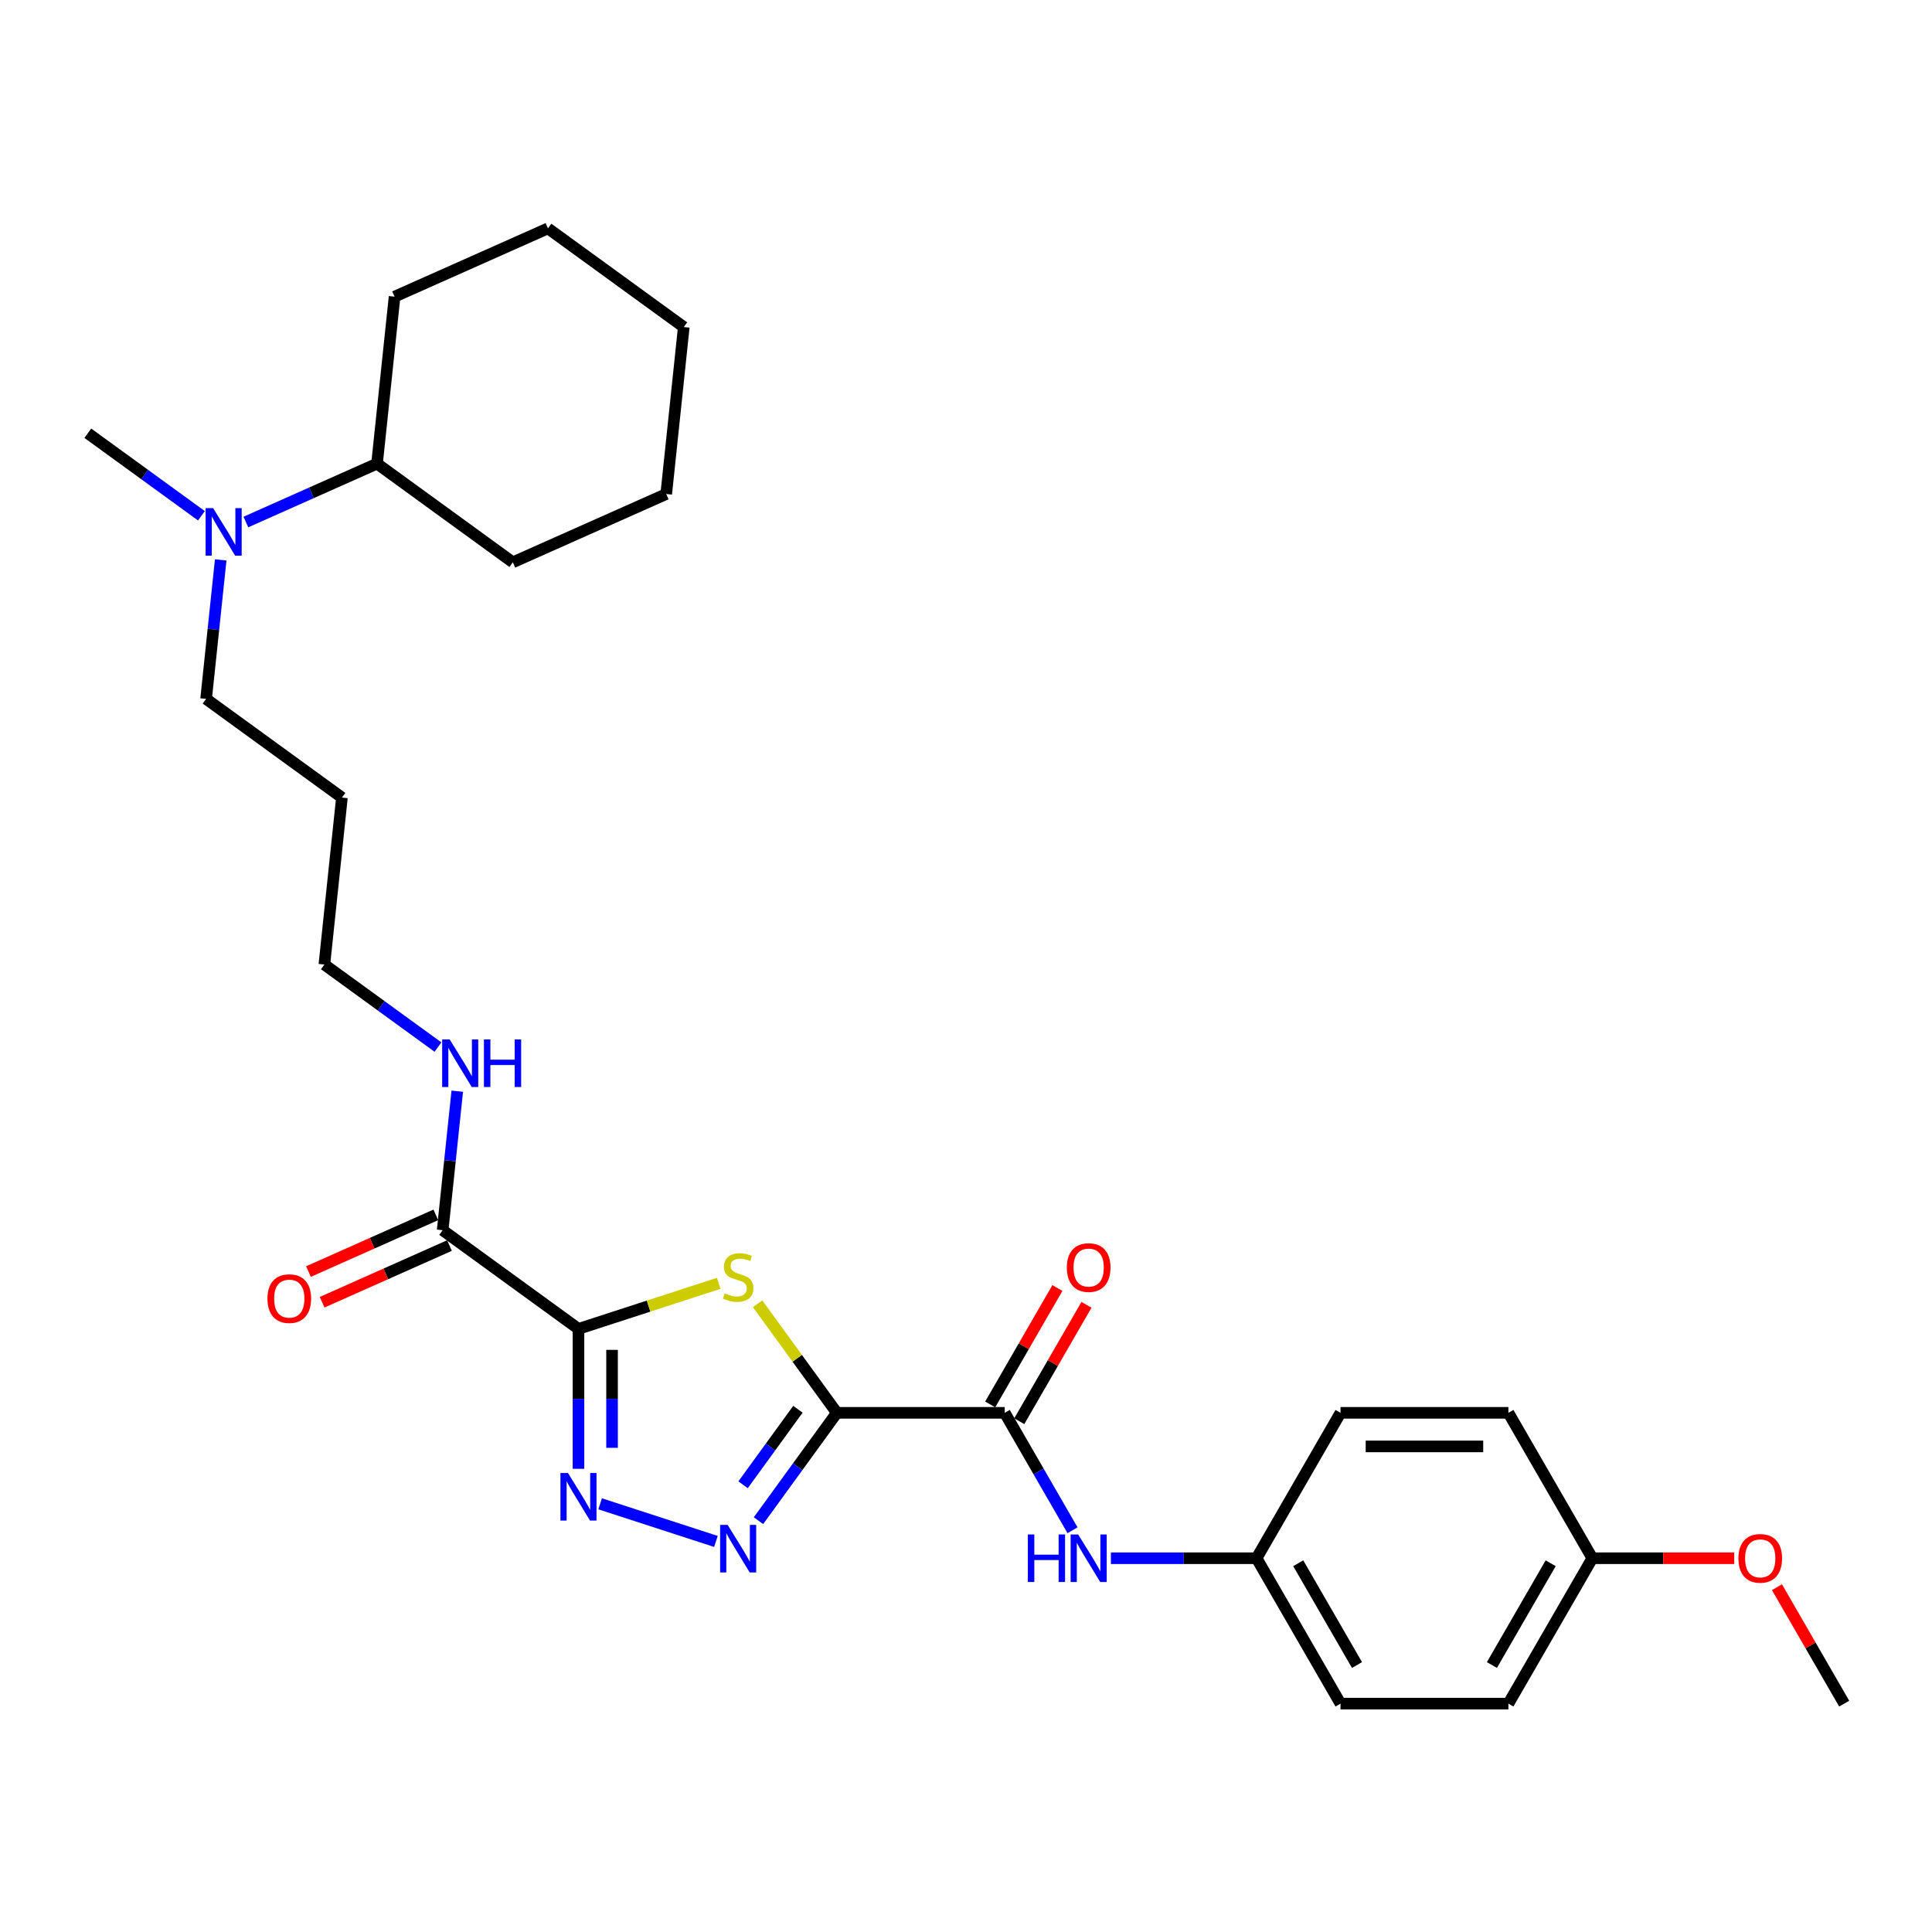 <?xml version='1.0' encoding='iso-8859-1'?>
<svg version='1.1' baseProfile='full'
              xmlns='http://www.w3.org/2000/svg'
                      xmlns:rdkit='http://www.rdkit.org/xml'
                      xmlns:xlink='http://www.w3.org/1999/xlink'
                  xml:space='preserve'
width='1000px' height='1000px' viewBox='0 0 1000 1000'>
<!-- END OF HEADER -->
<rect style='opacity:1.0;fill:#FFFFFF;stroke:none' width='1000' height='1000' x='0' y='0'> </rect>
<path class='bond-1' d='M 433.144,731.279 L 412.637,703.052' style='fill:none;fill-rule:evenodd;stroke:#000000;stroke-width:6px;stroke-linecap:butt;stroke-linejoin:miter;stroke-opacity:1' />
<path class='bond-1' d='M 412.637,703.052 L 392.129,674.826' style='fill:none;fill-rule:evenodd;stroke:#CCCC00;stroke-width:6px;stroke-linecap:butt;stroke-linejoin:miter;stroke-opacity:1' />
<path class='bond-2' d='M 433.144,731.279 L 412.864,759.192' style='fill:none;fill-rule:evenodd;stroke:#000000;stroke-width:6px;stroke-linecap:butt;stroke-linejoin:miter;stroke-opacity:1' />
<path class='bond-2' d='M 412.864,759.192 L 392.584,787.105' style='fill:none;fill-rule:evenodd;stroke:#0000FF;stroke-width:6px;stroke-linecap:butt;stroke-linejoin:miter;stroke-opacity:1' />
<path class='bond-2' d='M 413,729.437 L 398.804,748.976' style='fill:none;fill-rule:evenodd;stroke:#000000;stroke-width:6px;stroke-linecap:butt;stroke-linejoin:miter;stroke-opacity:1' />
<path class='bond-2' d='M 398.804,748.976 L 384.608,768.515' style='fill:none;fill-rule:evenodd;stroke:#0000FF;stroke-width:6px;stroke-linecap:butt;stroke-linejoin:miter;stroke-opacity:1' />
<path class='bond-4' d='M 433.144,731.279 L 520.045,731.279' style='fill:none;fill-rule:evenodd;stroke:#000000;stroke-width:6px;stroke-linecap:butt;stroke-linejoin:miter;stroke-opacity:1' />
<path class='bond-0' d='M 299.419,687.829 L 335.711,676.037' style='fill:none;fill-rule:evenodd;stroke:#000000;stroke-width:6px;stroke-linecap:butt;stroke-linejoin:miter;stroke-opacity:1' />
<path class='bond-0' d='M 335.711,676.037 L 372.003,664.245' style='fill:none;fill-rule:evenodd;stroke:#CCCC00;stroke-width:6px;stroke-linecap:butt;stroke-linejoin:miter;stroke-opacity:1' />
<path class='bond-5' d='M 299.419,687.829 L 229.115,636.75' style='fill:none;fill-rule:evenodd;stroke:#000000;stroke-width:6px;stroke-linecap:butt;stroke-linejoin:miter;stroke-opacity:1' />
<path class='bond-29' d='M 299.419,687.829 L 299.419,724.04' style='fill:none;fill-rule:evenodd;stroke:#000000;stroke-width:6px;stroke-linecap:butt;stroke-linejoin:miter;stroke-opacity:1' />
<path class='bond-29' d='M 299.419,724.04 L 299.419,760.252' style='fill:none;fill-rule:evenodd;stroke:#0000FF;stroke-width:6px;stroke-linecap:butt;stroke-linejoin:miter;stroke-opacity:1' />
<path class='bond-29' d='M 316.799,698.692 L 316.799,724.04' style='fill:none;fill-rule:evenodd;stroke:#000000;stroke-width:6px;stroke-linecap:butt;stroke-linejoin:miter;stroke-opacity:1' />
<path class='bond-29' d='M 316.799,724.04 L 316.799,749.388' style='fill:none;fill-rule:evenodd;stroke:#0000FF;stroke-width:6px;stroke-linecap:butt;stroke-linejoin:miter;stroke-opacity:1' />
<path class='bond-3' d='M 370.56,797.844 L 310.622,778.369' style='fill:none;fill-rule:evenodd;stroke:#0000FF;stroke-width:6px;stroke-linecap:butt;stroke-linejoin:miter;stroke-opacity:1' />
<path class='bond-6' d='M 520.045,731.279 L 537.59,761.669' style='fill:none;fill-rule:evenodd;stroke:#000000;stroke-width:6px;stroke-linecap:butt;stroke-linejoin:miter;stroke-opacity:1' />
<path class='bond-6' d='M 537.59,761.669 L 555.136,792.059' style='fill:none;fill-rule:evenodd;stroke:#0000FF;stroke-width:6px;stroke-linecap:butt;stroke-linejoin:miter;stroke-opacity:1' />
<path class='bond-7' d='M 527.57,735.624 L 544.966,705.495' style='fill:none;fill-rule:evenodd;stroke:#000000;stroke-width:6px;stroke-linecap:butt;stroke-linejoin:miter;stroke-opacity:1' />
<path class='bond-7' d='M 544.966,705.495 L 562.361,675.365' style='fill:none;fill-rule:evenodd;stroke:#FF0000;stroke-width:6px;stroke-linecap:butt;stroke-linejoin:miter;stroke-opacity:1' />
<path class='bond-7' d='M 512.519,726.934 L 529.914,696.805' style='fill:none;fill-rule:evenodd;stroke:#000000;stroke-width:6px;stroke-linecap:butt;stroke-linejoin:miter;stroke-opacity:1' />
<path class='bond-7' d='M 529.914,696.805 L 547.309,666.675' style='fill:none;fill-rule:evenodd;stroke:#FF0000;stroke-width:6px;stroke-linecap:butt;stroke-linejoin:miter;stroke-opacity:1' />
<path class='bond-8' d='M 225.581,628.812 L 192.622,643.486' style='fill:none;fill-rule:evenodd;stroke:#000000;stroke-width:6px;stroke-linecap:butt;stroke-linejoin:miter;stroke-opacity:1' />
<path class='bond-8' d='M 192.622,643.486 L 159.663,658.16' style='fill:none;fill-rule:evenodd;stroke:#FF0000;stroke-width:6px;stroke-linecap:butt;stroke-linejoin:miter;stroke-opacity:1' />
<path class='bond-8' d='M 232.65,644.689 L 199.691,659.363' style='fill:none;fill-rule:evenodd;stroke:#000000;stroke-width:6px;stroke-linecap:butt;stroke-linejoin:miter;stroke-opacity:1' />
<path class='bond-8' d='M 199.691,659.363 L 166.732,674.037' style='fill:none;fill-rule:evenodd;stroke:#FF0000;stroke-width:6px;stroke-linecap:butt;stroke-linejoin:miter;stroke-opacity:1' />
<path class='bond-10' d='M 229.115,636.75 L 232.896,600.777' style='fill:none;fill-rule:evenodd;stroke:#000000;stroke-width:6px;stroke-linecap:butt;stroke-linejoin:miter;stroke-opacity:1' />
<path class='bond-10' d='M 232.896,600.777 L 236.677,564.804' style='fill:none;fill-rule:evenodd;stroke:#0000FF;stroke-width:6px;stroke-linecap:butt;stroke-linejoin:miter;stroke-opacity:1' />
<path class='bond-11' d='M 575,806.537 L 612.698,806.537' style='fill:none;fill-rule:evenodd;stroke:#0000FF;stroke-width:6px;stroke-linecap:butt;stroke-linejoin:miter;stroke-opacity:1' />
<path class='bond-11' d='M 612.698,806.537 L 650.395,806.537' style='fill:none;fill-rule:evenodd;stroke:#000000;stroke-width:6px;stroke-linecap:butt;stroke-linejoin:miter;stroke-opacity:1' />
<path class='bond-9' d='M 114.237,289.798 L 110.456,325.771' style='fill:none;fill-rule:evenodd;stroke:#0000FF;stroke-width:6px;stroke-linecap:butt;stroke-linejoin:miter;stroke-opacity:1' />
<path class='bond-9' d='M 110.456,325.771 L 106.675,361.745' style='fill:none;fill-rule:evenodd;stroke:#000000;stroke-width:6px;stroke-linecap:butt;stroke-linejoin:miter;stroke-opacity:1' />
<path class='bond-12' d='M 127.264,270.198 L 161.205,255.087' style='fill:none;fill-rule:evenodd;stroke:#0000FF;stroke-width:6px;stroke-linecap:butt;stroke-linejoin:miter;stroke-opacity:1' />
<path class='bond-12' d='M 161.205,255.087 L 195.146,239.975' style='fill:none;fill-rule:evenodd;stroke:#000000;stroke-width:6px;stroke-linecap:butt;stroke-linejoin:miter;stroke-opacity:1' />
<path class='bond-22' d='M 104.253,266.961 L 74.854,245.602' style='fill:none;fill-rule:evenodd;stroke:#0000FF;stroke-width:6px;stroke-linecap:butt;stroke-linejoin:miter;stroke-opacity:1' />
<path class='bond-22' d='M 74.854,245.602 L 45.455,224.242' style='fill:none;fill-rule:evenodd;stroke:#000000;stroke-width:6px;stroke-linecap:butt;stroke-linejoin:miter;stroke-opacity:1' />
<path class='bond-21' d='M 226.693,541.967 L 197.294,520.607' style='fill:none;fill-rule:evenodd;stroke:#0000FF;stroke-width:6px;stroke-linecap:butt;stroke-linejoin:miter;stroke-opacity:1' />
<path class='bond-21' d='M 197.294,520.607 L 167.895,499.247' style='fill:none;fill-rule:evenodd;stroke:#000000;stroke-width:6px;stroke-linecap:butt;stroke-linejoin:miter;stroke-opacity:1' />
<path class='bond-14' d='M 650.395,806.537 L 693.845,731.279' style='fill:none;fill-rule:evenodd;stroke:#000000;stroke-width:6px;stroke-linecap:butt;stroke-linejoin:miter;stroke-opacity:1' />
<path class='bond-15' d='M 650.395,806.537 L 693.845,881.795' style='fill:none;fill-rule:evenodd;stroke:#000000;stroke-width:6px;stroke-linecap:butt;stroke-linejoin:miter;stroke-opacity:1' />
<path class='bond-15' d='M 671.964,809.135 L 702.379,861.816' style='fill:none;fill-rule:evenodd;stroke:#000000;stroke-width:6px;stroke-linecap:butt;stroke-linejoin:miter;stroke-opacity:1' />
<path class='bond-23' d='M 195.146,239.975 L 265.449,291.054' style='fill:none;fill-rule:evenodd;stroke:#000000;stroke-width:6px;stroke-linecap:butt;stroke-linejoin:miter;stroke-opacity:1' />
<path class='bond-24' d='M 195.146,239.975 L 204.229,153.551' style='fill:none;fill-rule:evenodd;stroke:#000000;stroke-width:6px;stroke-linecap:butt;stroke-linejoin:miter;stroke-opacity:1' />
<path class='bond-13' d='M 824.195,806.537 L 780.745,881.795' style='fill:none;fill-rule:evenodd;stroke:#000000;stroke-width:6px;stroke-linecap:butt;stroke-linejoin:miter;stroke-opacity:1' />
<path class='bond-13' d='M 802.626,809.135 L 772.211,861.816' style='fill:none;fill-rule:evenodd;stroke:#000000;stroke-width:6px;stroke-linecap:butt;stroke-linejoin:miter;stroke-opacity:1' />
<path class='bond-19' d='M 824.195,806.537 L 860.911,806.537' style='fill:none;fill-rule:evenodd;stroke:#000000;stroke-width:6px;stroke-linecap:butt;stroke-linejoin:miter;stroke-opacity:1' />
<path class='bond-19' d='M 860.911,806.537 L 897.626,806.537' style='fill:none;fill-rule:evenodd;stroke:#FF0000;stroke-width:6px;stroke-linecap:butt;stroke-linejoin:miter;stroke-opacity:1' />
<path class='bond-30' d='M 824.195,806.537 L 780.745,731.279' style='fill:none;fill-rule:evenodd;stroke:#000000;stroke-width:6px;stroke-linecap:butt;stroke-linejoin:miter;stroke-opacity:1' />
<path class='bond-17' d='M 693.845,731.279 L 780.745,731.279' style='fill:none;fill-rule:evenodd;stroke:#000000;stroke-width:6px;stroke-linecap:butt;stroke-linejoin:miter;stroke-opacity:1' />
<path class='bond-17' d='M 706.88,748.659 L 767.71,748.659' style='fill:none;fill-rule:evenodd;stroke:#000000;stroke-width:6px;stroke-linecap:butt;stroke-linejoin:miter;stroke-opacity:1' />
<path class='bond-16' d='M 693.845,881.795 L 780.745,881.795' style='fill:none;fill-rule:evenodd;stroke:#000000;stroke-width:6px;stroke-linecap:butt;stroke-linejoin:miter;stroke-opacity:1' />
<path class='bond-18' d='M 176.978,412.823 L 167.895,499.247' style='fill:none;fill-rule:evenodd;stroke:#000000;stroke-width:6px;stroke-linecap:butt;stroke-linejoin:miter;stroke-opacity:1' />
<path class='bond-20' d='M 176.978,412.823 L 106.675,361.745' style='fill:none;fill-rule:evenodd;stroke:#000000;stroke-width:6px;stroke-linecap:butt;stroke-linejoin:miter;stroke-opacity:1' />
<path class='bond-25' d='M 919.755,821.536 L 937.15,851.665' style='fill:none;fill-rule:evenodd;stroke:#FF0000;stroke-width:6px;stroke-linecap:butt;stroke-linejoin:miter;stroke-opacity:1' />
<path class='bond-25' d='M 937.15,851.665 L 954.545,881.795' style='fill:none;fill-rule:evenodd;stroke:#000000;stroke-width:6px;stroke-linecap:butt;stroke-linejoin:miter;stroke-opacity:1' />
<path class='bond-27' d='M 265.449,291.054 L 344.836,255.708' style='fill:none;fill-rule:evenodd;stroke:#000000;stroke-width:6px;stroke-linecap:butt;stroke-linejoin:miter;stroke-opacity:1' />
<path class='bond-26' d='M 204.229,153.551 L 283.616,118.205' style='fill:none;fill-rule:evenodd;stroke:#000000;stroke-width:6px;stroke-linecap:butt;stroke-linejoin:miter;stroke-opacity:1' />
<path class='bond-28' d='M 283.616,118.205 L 353.92,169.284' style='fill:none;fill-rule:evenodd;stroke:#000000;stroke-width:6px;stroke-linecap:butt;stroke-linejoin:miter;stroke-opacity:1' />
<path class='bond-31' d='M 344.836,255.708 L 353.92,169.284' style='fill:none;fill-rule:evenodd;stroke:#000000;stroke-width:6px;stroke-linecap:butt;stroke-linejoin:miter;stroke-opacity:1' />
<path  class='atom-2' d='M 375.114 669.422
Q 375.392 669.526, 376.539 670.013
Q 377.686 670.5, 378.937 670.812
Q 380.223 671.09, 381.475 671.09
Q 383.804 671.09, 385.159 669.978
Q 386.515 668.831, 386.515 666.85
Q 386.515 665.494, 385.82 664.66
Q 385.159 663.826, 384.117 663.374
Q 383.074 662.922, 381.336 662.4
Q 379.146 661.74, 377.825 661.114
Q 376.539 660.489, 375.6 659.168
Q 374.697 657.847, 374.697 655.622
Q 374.697 652.529, 376.782 650.617
Q 378.903 648.705, 383.074 648.705
Q 385.924 648.705, 389.157 650.061
L 388.357 652.737
Q 385.403 651.521, 383.178 651.521
Q 380.78 651.521, 379.459 652.529
Q 378.138 653.502, 378.173 655.205
Q 378.173 656.526, 378.833 657.325
Q 379.528 658.125, 380.502 658.577
Q 381.51 659.029, 383.178 659.55
Q 385.403 660.245, 386.724 660.941
Q 388.045 661.636, 388.983 663.061
Q 389.956 664.451, 389.956 666.85
Q 389.956 670.256, 387.662 672.098
Q 385.403 673.906, 381.614 673.906
Q 379.424 673.906, 377.756 673.419
Q 376.122 672.967, 374.175 672.168
L 375.114 669.422
' fill='#CCCC00'/>
<path  class='atom-3' d='M 376.626 789.278
L 384.69 802.313
Q 385.49 803.599, 386.776 805.928
Q 388.062 808.257, 388.131 808.396
L 388.131 789.278
L 391.399 789.278
L 391.399 813.888
L 388.027 813.888
L 379.372 799.636
Q 378.364 797.968, 377.286 796.056
Q 376.243 794.144, 375.931 793.553
L 375.931 813.888
L 372.733 813.888
L 372.733 789.278
L 376.626 789.278
' fill='#0000FF'/>
<path  class='atom-4' d='M 293.979 762.424
L 302.043 775.459
Q 302.843 776.745, 304.129 779.074
Q 305.415 781.403, 305.484 781.542
L 305.484 762.424
L 308.752 762.424
L 308.752 787.034
L 305.38 787.034
L 296.725 772.783
Q 295.717 771.114, 294.639 769.202
Q 293.596 767.29, 293.284 766.699
L 293.284 787.034
L 290.086 787.034
L 290.086 762.424
L 293.979 762.424
' fill='#0000FF'/>
<path  class='atom-7' d='M 532.019 794.232
L 535.356 794.232
L 535.356 804.694
L 547.94 804.694
L 547.94 794.232
L 551.277 794.232
L 551.277 818.842
L 547.94 818.842
L 547.94 807.475
L 535.356 807.475
L 535.356 818.842
L 532.019 818.842
L 532.019 794.232
' fill='#0000FF'/>
<path  class='atom-7' d='M 558.055 794.232
L 566.119 807.267
Q 566.919 808.553, 568.205 810.882
Q 569.491 813.211, 569.56 813.35
L 569.56 794.232
L 572.828 794.232
L 572.828 818.842
L 569.456 818.842
L 560.801 804.59
Q 559.793 802.922, 558.715 801.01
Q 557.672 799.098, 557.36 798.507
L 557.36 818.842
L 554.162 818.842
L 554.162 794.232
L 558.055 794.232
' fill='#0000FF'/>
<path  class='atom-8' d='M 552.198 656.091
Q 552.198 650.182, 555.117 646.879
Q 558.037 643.577, 563.495 643.577
Q 568.952 643.577, 571.872 646.879
Q 574.792 650.182, 574.792 656.091
Q 574.792 662.069, 571.837 665.476
Q 568.882 668.848, 563.495 668.848
Q 558.072 668.848, 555.117 665.476
Q 552.198 662.104, 552.198 656.091
M 563.495 666.067
Q 567.249 666.067, 569.265 663.564
Q 571.316 661.027, 571.316 656.091
Q 571.316 651.259, 569.265 648.826
Q 567.249 646.358, 563.495 646.358
Q 559.741 646.358, 557.69 648.791
Q 555.674 651.224, 555.674 656.091
Q 555.674 661.061, 557.69 663.564
Q 559.741 666.067, 563.495 666.067
' fill='#FF0000'/>
<path  class='atom-9' d='M 138.431 672.165
Q 138.431 666.256, 141.351 662.954
Q 144.27 659.652, 149.728 659.652
Q 155.185 659.652, 158.105 662.954
Q 161.025 666.256, 161.025 672.165
Q 161.025 678.144, 158.07 681.55
Q 155.116 684.922, 149.728 684.922
Q 144.305 684.922, 141.351 681.55
Q 138.431 678.179, 138.431 672.165
M 149.728 682.141
Q 153.482 682.141, 155.498 679.639
Q 157.549 677.101, 157.549 672.165
Q 157.549 667.334, 155.498 664.9
Q 153.482 662.432, 149.728 662.432
Q 145.974 662.432, 143.923 664.866
Q 141.907 667.299, 141.907 672.165
Q 141.907 677.136, 143.923 679.639
Q 145.974 682.141, 149.728 682.141
' fill='#FF0000'/>
<path  class='atom-10' d='M 110.318 263.016
L 118.383 276.051
Q 119.182 277.337, 120.468 279.666
Q 121.754 281.995, 121.824 282.134
L 121.824 263.016
L 125.091 263.016
L 125.091 287.626
L 121.72 287.626
L 113.064 273.374
Q 112.056 271.706, 110.979 269.794
Q 109.936 267.882, 109.623 267.291
L 109.623 287.626
L 106.425 287.626
L 106.425 263.016
L 110.318 263.016
' fill='#0000FF'/>
<path  class='atom-11' d='M 232.759 538.021
L 240.823 551.056
Q 241.622 552.342, 242.909 554.671
Q 244.195 557, 244.264 557.139
L 244.264 538.021
L 247.532 538.021
L 247.532 562.631
L 244.16 562.631
L 235.505 548.38
Q 234.497 546.711, 233.419 544.799
Q 232.376 542.887, 232.063 542.297
L 232.063 562.631
L 228.866 562.631
L 228.866 538.021
L 232.759 538.021
' fill='#0000FF'/>
<path  class='atom-11' d='M 250.486 538.021
L 253.823 538.021
L 253.823 548.484
L 266.406 548.484
L 266.406 538.021
L 269.743 538.021
L 269.743 562.631
L 266.406 562.631
L 266.406 551.265
L 253.823 551.265
L 253.823 562.631
L 250.486 562.631
L 250.486 538.021
' fill='#0000FF'/>
<path  class='atom-20' d='M 899.798 806.606
Q 899.798 800.697, 902.718 797.395
Q 905.638 794.093, 911.095 794.093
Q 916.553 794.093, 919.473 797.395
Q 922.392 800.697, 922.392 806.606
Q 922.392 812.585, 919.438 815.991
Q 916.483 819.363, 911.095 819.363
Q 905.673 819.363, 902.718 815.991
Q 899.798 812.62, 899.798 806.606
M 911.095 816.582
Q 914.849 816.582, 916.866 814.08
Q 918.916 811.542, 918.916 806.606
Q 918.916 801.775, 916.866 799.341
Q 914.849 796.873, 911.095 796.873
Q 907.341 796.873, 905.29 799.307
Q 903.274 801.74, 903.274 806.606
Q 903.274 811.577, 905.29 814.08
Q 907.341 816.582, 911.095 816.582
' fill='#FF0000'/>
</svg>
